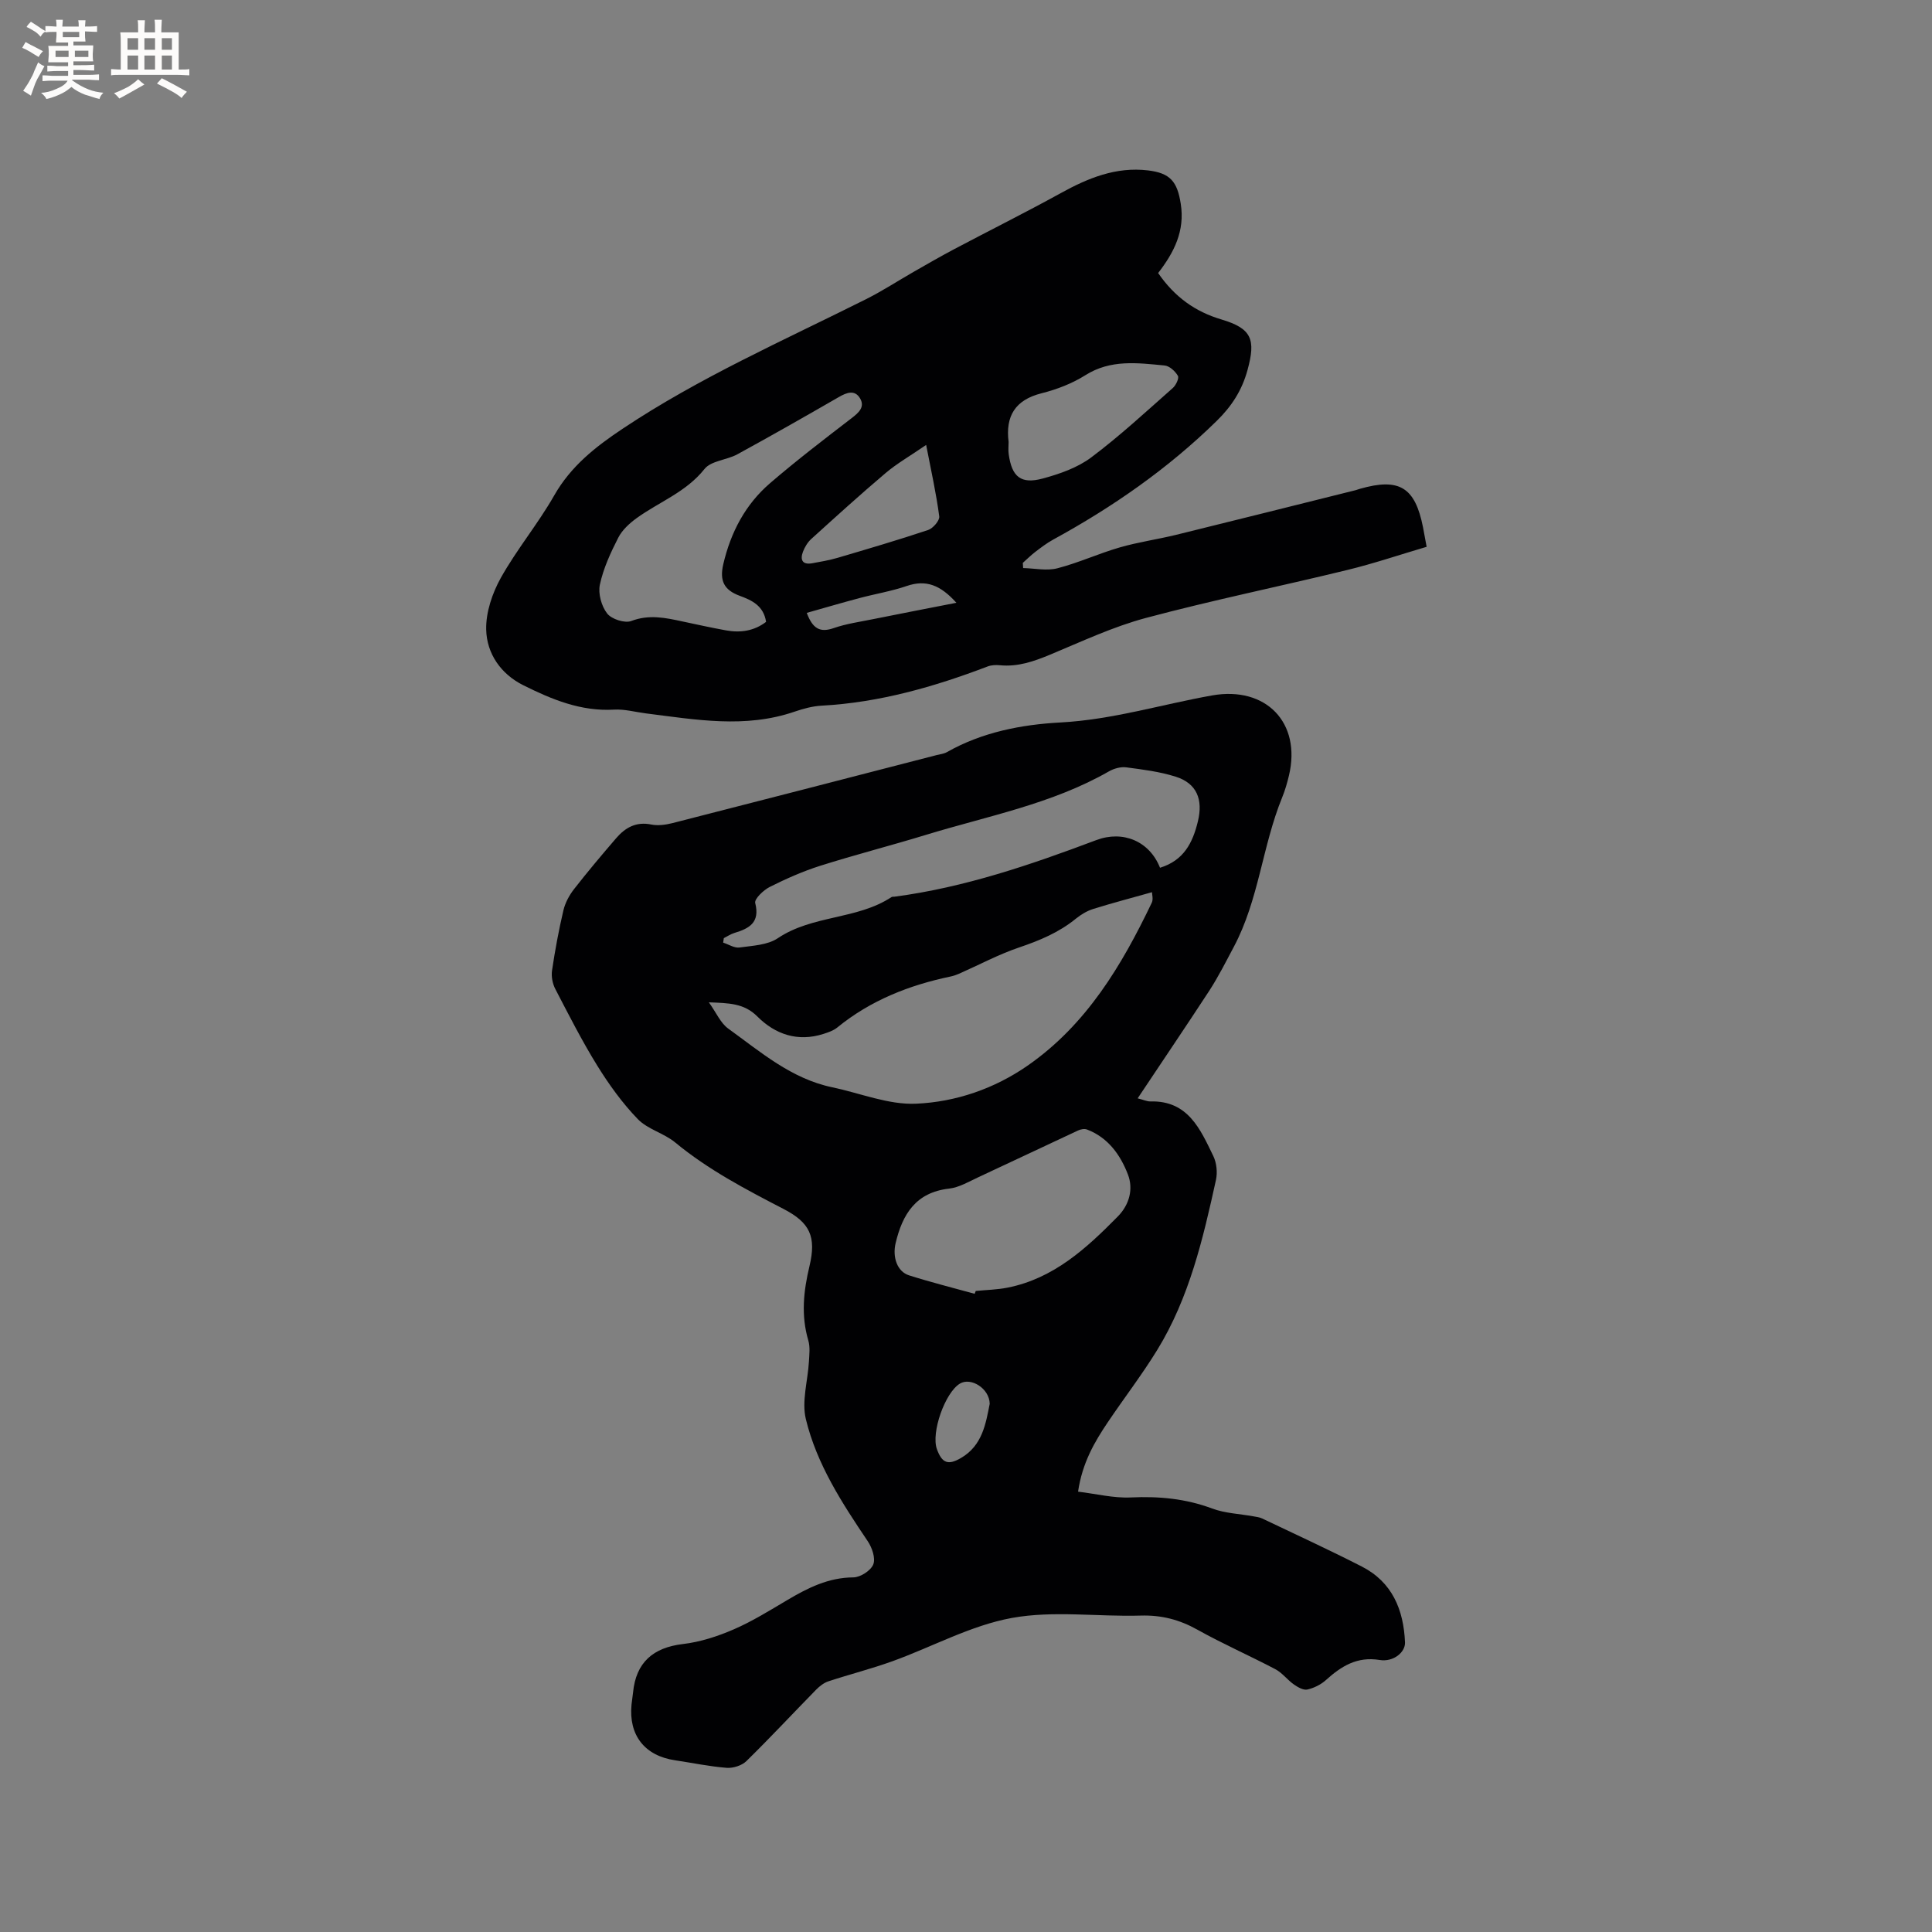 <svg enable-background="new 0 0 400 400" viewBox="0 0 400 400" xmlns="http://www.w3.org/2000/svg"><rect x="0" y="0" width="400" height="400" fill="#808080" stroke="none"/><path d="m235.54 227.4c1.2.3 1.92.65 2.63.64 7.8-.21 10.33 5.74 13.03 11.3.69 1.42.89 3.4.55 4.96-2.68 12.2-5.53 24.4-12.16 35.2-3.16 5.14-6.85 9.94-10.22 14.94-2.78 4.13-5.28 8.4-6.17 14.39 3.75.45 7.36 1.37 10.93 1.2 5.81-.27 11.34.24 16.83 2.29 2.67 1 5.69 1.1 8.54 1.62.62.11 1.27.18 1.83.45 6.88 3.28 13.8 6.46 20.59 9.93 6.33 3.23 8.69 8.96 8.97 15.73.08 2.03-2.4 4.1-5.25 3.63-4.66-.76-7.92 1.27-11.11 4.15-1.05.95-2.49 1.66-3.86 1.97-.82.18-1.97-.48-2.77-1.04-1.36-.95-2.41-2.41-3.85-3.17-5.34-2.81-10.88-5.24-16.14-8.18-3.73-2.09-7.46-3.05-11.76-2.92-8.9.26-18.03-1.08-26.66.49-8.5 1.55-16.46 5.98-24.72 8.96-4.35 1.57-8.86 2.71-13.26 4.16-.94.31-1.83 1.01-2.54 1.73-4.82 4.92-9.52 9.97-14.44 14.79-.94.92-2.74 1.49-4.08 1.39-3.58-.28-7.12-1.03-10.68-1.56-6.3-.93-9.64-5.19-9.02-11.54.08-.84.24-1.68.32-2.52.6-6.2 4.15-9.28 10.32-10.01 3.59-.42 7.19-1.59 10.53-3.04 3.87-1.68 7.49-3.94 11.14-6.1 4.23-2.5 8.47-4.63 13.62-4.66 1.45-.01 3.61-1.4 4.12-2.68s-.25-3.49-1.15-4.82c-5.33-7.91-10.56-15.95-12.81-25.28-.89-3.7.41-7.91.64-11.9.08-1.46.27-3.02-.13-4.38-1.53-5.18-.99-10.23.24-15.36 1.46-6.14.1-9.03-5.37-11.86-7.81-4.05-15.58-8.11-22.42-13.76-2.33-1.93-5.7-2.72-7.75-4.84-3.19-3.3-5.95-7.13-8.38-11.05-3.17-5.12-5.91-10.52-8.69-15.87-.58-1.11-.87-2.6-.69-3.83.62-4.19 1.39-8.36 2.36-12.48.37-1.56 1.21-3.12 2.2-4.39 2.8-3.59 5.74-7.08 8.71-10.53 1.89-2.2 4.14-3.49 7.28-2.84 1.38.28 2.97.06 4.37-.29 18.25-4.66 36.48-9.38 54.72-14.09.72-.18 1.5-.26 2.12-.61 7.28-4.14 15.47-5.71 23.49-6.14 10.8-.58 20.96-3.74 31.42-5.6 11.13-1.97 18.52 5.64 15.9 16.6-.37 1.54-.81 3.08-1.41 4.54-4.1 10.05-4.83 21.19-9.99 30.89-1.63 3.07-3.2 6.19-5.09 9.11-4.82 7.38-9.75 14.65-14.83 22.28zm-88.78-19.88c1.55 2.16 2.42 4.29 4 5.43 6.71 4.84 13.07 10.39 21.54 12.16 5.79 1.21 11.63 3.65 17.36 3.4 8.21-.36 16.21-3.09 23.15-7.92 12.15-8.47 19.44-20.71 25.66-33.71.33-.7.04-1.7.04-2.16-4.22 1.19-8.24 2.24-12.2 3.48-1.27.4-2.51 1.15-3.56 2-3.51 2.86-7.52 4.53-11.78 5.97-4.24 1.44-8.25 3.59-12.36 5.41-.57.25-1.17.46-1.78.59-8.61 1.8-16.59 4.94-23.49 10.57-.79.64-1.85 1-2.85 1.32-5.31 1.7-9.98.11-13.69-3.61-2.76-2.76-5.9-2.76-10.04-2.93zm93.41-27.86c4.9-1.51 6.76-5.13 7.84-9.6 1.09-4.49-.18-7.87-4.61-9.26-3.29-1.04-6.79-1.48-10.23-1.93-1.14-.15-2.54.24-3.57.83-11.82 6.77-25.13 9.24-37.93 13.16-7.26 2.22-14.61 4.1-21.85 6.39-3.59 1.14-7.08 2.69-10.45 4.38-1.3.65-3.22 2.49-3.01 3.33 1.03 4.07-1.26 5.28-4.35 6.21-.75.23-1.43.7-2.15 1.06-.05.31-.09.62-.14.93 1.13.36 2.32 1.16 3.38 1.01 2.7-.38 5.8-.49 7.93-1.92 7.2-4.84 16.4-3.81 23.55-8.52.16-.1.41-.05.62-.08 14.48-1.91 28.18-6.6 41.76-11.71 5.53-2.09 11.03.21 13.21 5.72zm-38.38 88.21c.08-.2.15-.39.23-.59 2.2-.22 4.44-.26 6.59-.69 9.52-1.89 16.29-8.1 22.8-14.71 2.47-2.5 3.25-5.76 2.12-8.7-1.54-4.03-4.1-7.67-8.49-9.33-.52-.2-1.29-.05-1.83.2-6.88 3.2-13.72 6.46-20.59 9.65-1.99.92-4.02 2.15-6.13 2.39-6.88.78-9.64 5.3-11.06 11.28-.7 2.96.35 5.9 2.76 6.67 4.49 1.43 9.07 2.57 13.6 3.83zm3.12 22.76c-.07-3.18-3.9-5.54-6.17-4.17-3.09 1.86-6.01 10.18-4.76 13.58 1.05 2.89 2.31 3.38 4.98 1.82 4.45-2.59 5.14-7.14 5.95-11.23z" fill="#010103"/><path d="m239.78 56.53c3.44 4.98 7.66 7.99 13.1 9.61 6.29 1.87 7.14 4.13 5.41 10.45-1.15 4.22-3.27 7.52-6.43 10.6-10.09 9.88-21.52 17.81-33.85 24.55-1.29.71-2.48 1.62-3.66 2.52-.91.7-1.73 1.51-2.59 2.28.02.36.05.71.07 1.07 2.37.05 4.87.62 7.08.05 4.38-1.13 8.55-3.06 12.91-4.32 3.84-1.11 7.84-1.67 11.73-2.62 12.39-3.04 24.76-6.16 37.14-9.24.31-.08.6-.21.91-.29 8.12-2.31 11.38-.31 13.02 7.98.24 1.23.46 2.47.75 4.04-5.57 1.64-10.96 3.47-16.47 4.81-13.87 3.38-27.88 6.24-41.66 9.92-6.8 1.82-13.29 4.88-19.83 7.6-3.37 1.4-6.69 2.56-10.41 2.19-.82-.08-1.75-.04-2.51.25-11.1 4.23-22.42 7.47-34.38 8.12-1.88.1-3.78.62-5.57 1.23-10.24 3.53-20.52 1.66-30.81.37-2.21-.28-4.43-.91-6.61-.78-6.86.4-12.9-2.12-18.78-5.05-4.63-2.31-7.57-6.53-7.68-11.53-.08-3.57 1.26-7.52 3.03-10.7 3.3-5.9 7.7-11.18 11.05-17.06 3.44-6.05 8.53-10.06 14.13-13.79 15.92-10.63 33.39-18.31 50.42-26.84 3.39-1.7 6.59-3.79 9.89-5.68 2.74-1.57 5.48-3.15 8.27-4.63 7.37-3.9 14.84-7.62 22.14-11.64 5.67-3.13 11.44-5.51 18.09-4.72 4.6.55 6.06 2.3 6.78 6.9.9 5.66-1.41 10.12-4.68 14.35zm-81.17 72.22c-.51-3.36-2.97-4.48-5.47-5.4-3.22-1.19-4.2-3.08-3.39-6.55 1.55-6.62 4.57-12.36 9.68-16.76 5.45-4.69 11.17-9.07 16.87-13.45 1.5-1.15 2.82-2.32 1.77-4.11-1.09-1.84-2.75-1.23-4.39-.28-6.97 4.02-13.96 8-21.02 11.86-2.2 1.2-5.44 1.32-6.81 3.05-3.81 4.79-9.37 6.79-14.05 10.17-1.48 1.07-2.99 2.46-3.8 4.05-1.58 3.09-3.08 6.34-3.8 9.7-.4 1.86.32 4.46 1.5 5.98.91 1.18 3.65 2.07 5 1.56 3.68-1.4 7.07-.67 10.58.09 3 .64 6 1.3 9.02 1.85s5.85.12 8.31-1.76zm50.21-37.25c0 .85-.1 1.7.02 2.53.65 4.69 2.51 6.27 7.06 5.04 3.5-.95 7.18-2.23 10.03-4.37 5.9-4.42 11.34-9.47 16.88-14.36.65-.57 1.35-2.04 1.06-2.53-.55-.95-1.74-2.05-2.76-2.14-5.58-.53-11.16-1.3-16.41 2.02-2.73 1.72-5.91 2.94-9.05 3.73-5.48 1.38-7.5 4.73-6.83 10.08zm-17.07.62c-3.37 2.31-6.05 3.84-8.37 5.8-5.24 4.43-10.33 9.06-15.42 13.67-.75.68-1.34 1.67-1.71 2.63-.64 1.68-.13 2.76 1.9 2.4 1.77-.32 3.55-.63 5.27-1.13 6.27-1.85 12.54-3.69 18.74-5.76 1.01-.34 2.41-1.96 2.3-2.81-.61-4.69-1.65-9.32-2.71-14.8zm6.26 32.68c-3.31-3.69-6.3-4.84-10.27-3.48-3.18 1.09-6.55 1.64-9.81 2.51-3.61.96-7.19 2.01-10.9 3.06 1.22 3.25 2.72 4.14 5.55 3.16 2.67-.93 5.54-1.32 8.33-1.89 5.44-1.1 10.91-2.15 17.1-3.36z" fill="#010103"/><g fill="#fcfbfa"><path d="m6.8 9.5c.6.3 1.3.7 2.1 1.1-.4.4-.7.8-.9 1.2-.7-.4-1.3-.8-1.8-1.1s-1.1-.6-1.6-.8c.2-.4.5-.8.7-1.2.4.2.8.5 1.5.8zm.9 6.9c-.3.6-.5 1.1-.7 1.7s-.4 1.1-.6 1.7c-.6-.4-1.1-.7-1.6-1 .7-1 1.2-1.8 1.5-2.4.3-.5.6-1.1.8-1.7.3-.6.5-1.2.8-1.8.3.3.8.6 1.3.8-.7 1.3-1.2 2.2-1.5 2.7zm.1-11c.4.3 1 .7 1.7 1.1-.5.2-.8.6-1.1 1.1-.5-.6-1-1-1.4-1.2s-.9-.6-1.5-.8c.2-.4.5-.7.9-1.1.5.3.9.6 1.4.9zm10.5 13.1c1 .4 2 .6 3.1.7-.4.4-.7.8-.8 1.3-.9-.2-1.9-.6-3-.9-1-.4-2-.9-2.8-1.6-.5.4-1.1.9-1.9 1.3s-1.9.9-3.3 1.2c-.1-.3-.5-.8-1.1-1.3 1 0 2.1-.3 3.2-.8 1.2-.5 1.9-1 2.3-1.7h-3.2c-.4 0-1 0-2 .1v-1.2c1 0 1.7.1 2 .1h3.3v-1h-2.3c-.2 0-.9 0-2 .1v-1.2c1.2 0 1.9.1 2 .1h2.3v-.8h-4.1c0-.7.1-1.2.1-1.6 0-.5 0-1.1-.1-1.8h4.1v-.7h-2.5c0-.6.1-1.1.1-1.6v-.6h-.5c-.4 0-1 0-1.8.1v-1.3c1.2 0 1.9.1 2.1.1h.2c0-.3 0-.8-.1-1.4h1.4c0 .6-.1 1-.1 1.4h3.4c0-.4 0-.8-.1-1.3h1.5c0 .4-.1.9-.1 1.3.7 0 1.5 0 2.5-.1v1.2c-1 0-1.8-.1-2.5-.1v.6c0 .3 0 .8.1 1.5h-2.5v.8h4.1c0 .7-.1 1.3-.1 1.8s0 1 .1 1.5h-4.1v.8h1.4c.8 0 1.8 0 2.9-.1v1.2c-1 0-1.9-.1-2.8-.1h-1.5v1h3.2c.3 0 1 0 2.1-.1v1.2c-1.1 0-1.8-.1-2.1-.1h-3.4l-.1.1c1.4 1 2.4 1.5 3.4 1.9zm-4.1-6.7v-1.3h-2.7v1.3zm2.2-4.1v-1.1h-3.4v1.1zm1.9 4.1v-1.3h-2.8v1.3z"/><path d="m37 6.7v2.3 5.4c1 0 1.8 0 2.2-.1v1.3c-.6 0-1.5-.1-2.5-.1h-11.9c-.7 0-1.3 0-1.8.1v-1.3c.5 0 1.1.1 2 .1v-5.2c0-1 0-1.8-.1-2.5h3.7c0-1.3 0-2.1-.1-2.5h1.5c0 .4-.1 1.3-.1 2.5h2.2c0-1.2 0-2.1-.1-2.6h1.5c0 .4-.1 1.3-.1 2.6zm-12.3 13.7c-.3-.4-.7-.8-1.1-1.1 1.1-.4 2.1-.9 2.9-1.3.8-.5 1.5-1 2.1-1.6.4.4.9.8 1.3 1.1-2.5 1.4-4.2 2.4-5.2 2.9zm3.9-10.1v-2.4h-2.2v2.4zm0 4.1v-2.9h-2.2v2.9zm3.5-4.1v-2.4h-2.2v2.4zm0 4.1v-2.9h-2.2v2.9zm.4 2.9 1-1.1c.6.3 1.4.7 2.5 1.3s2 1.1 2.7 1.5c-.4.4-.8.8-1.1 1.3-.8-.8-2.5-1.7-5.1-3zm3.1-7v-2.4h-2.1v2.4zm0 4.1v-2.9h-2.1v2.9z"/></g></svg>